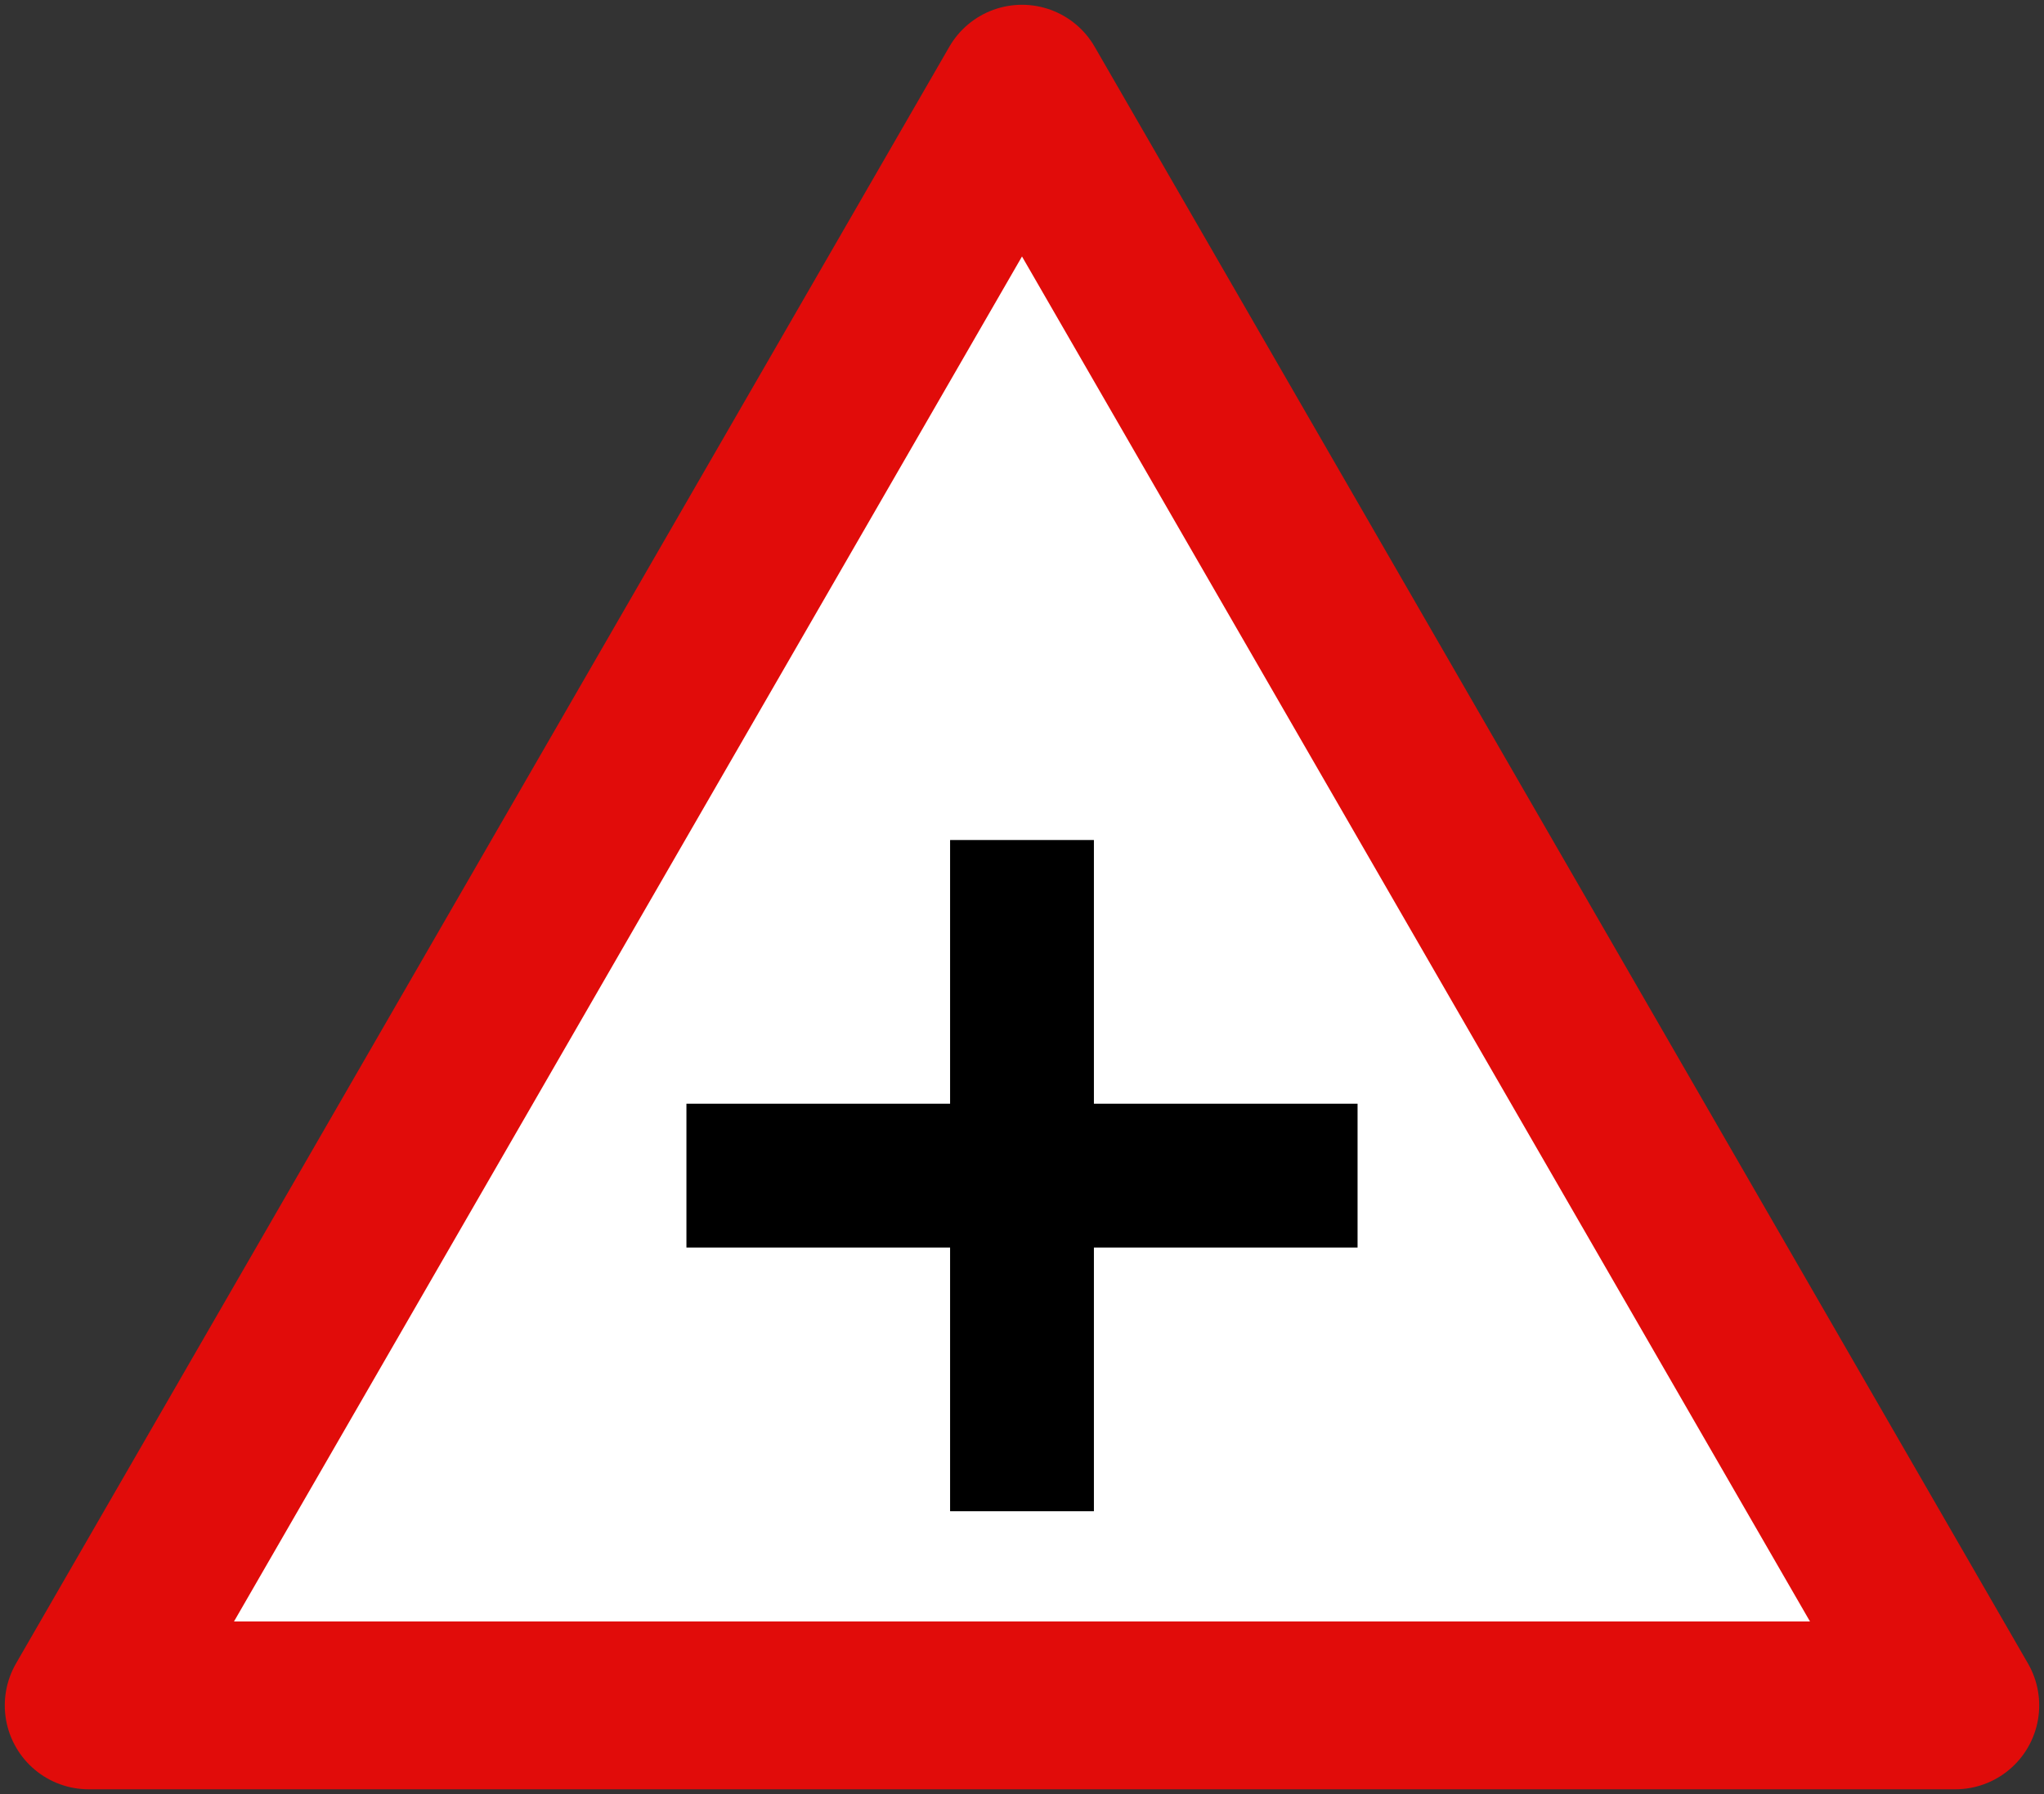 <?xml version="1.0" encoding="UTF-8" standalone="no"?>
<!-- Created with Inkscape (http://www.inkscape.org/) -->

<svg
   xmlns:dc="http://purl.org/dc/elements/1.1/"
   xmlns:cc="http://creativecommons.org/ns#"
   xmlns:rdf="http://www.w3.org/1999/02/22-rdf-syntax-ns#"
   xmlns:svg="http://www.w3.org/2000/svg"
   xmlns="http://www.w3.org/2000/svg"
   xmlns:sodipodi="http://sodipodi.sourceforge.net/DTD/sodipodi-0.dtd"
   xmlns:inkscape="http://www.inkscape.org/namespaces/inkscape"
   width="85.276cm"
   height="74.842cm"
   viewBox="0 0 852.76 748.42"
   version="1.1"
   id="svg8"
   inkscape:version="0.92.2 (5c3e80d, 2017-08-06)"
   sodipodi:docname="Taiwan_road_sign_警-50.svg">
  <rect x="0" y="0" width="852.76" height="748.42" fill="#333333" stroke="none"/>
  <defs
     id="defs2" />
  <sodipodi:namedview
     id="base"
     pagecolor="#ffffff"
     bordercolor="#666666"
     borderopacity="1.0"
     inkscape:pageopacity="0.0"
     inkscape:pageshadow="2"
     inkscape:zoom="0.15297984"
     inkscape:cx="716.40713"
     inkscape:cy="980.9421"
     inkscape:document-units="cm"
     inkscape:current-layer="layer1"
     showgrid="false"
     units="cm"
     showguides="true"
     fit-margin-top="0"
     fit-margin-left="0"
     fit-margin-right="0"
     fit-margin-bottom="0"
     inkscape:window-width="1920"
     inkscape:window-height="1057"
     inkscape:window-x="-8"
     inkscape:window-y="-8"
     inkscape:window-maximized="1" />
  <g
     inkscape:label="Layer 1"
     inkscape:groupmode="layer"
     id="layer1"
     transform="translate(-25.62,451.42)">
    <path
       sodipodi:nodetypes="cccc"
       inkscape:connector-curvature="0"
       id="path856"
       d="m 62.617,260 778.76,8e-5 -389.38,-674.426 z"
       style="fill:#ffffff;fill-opacity:1;stroke:#e10c0a;stroke-width:70;stroke-linecap:round;stroke-linejoin:round;stroke-miterlimit:4;stroke-dasharray:none;stroke-opacity:1" />
    <rect
       style="opacity:1;fill:#000000;fill-opacity:1;stroke:none;stroke-width:48.472;stroke-linecap:round;stroke-linejoin:miter;stroke-miterlimit:4;stroke-dasharray:none;stroke-opacity:1"
       id="rect835"
       width="60"
       height="280"
       x="422"
       y="-101" />
    <rect
       y="312"
       x="-69"
       height="280"
       width="60"
       id="rect837"
       style="opacity:1;fill:#000000;fill-opacity:1;stroke:none;stroke-width:48.472;stroke-linecap:round;stroke-linejoin:miter;stroke-miterlimit:4;stroke-dasharray:none;stroke-opacity:1"
       transform="rotate(-90)" />
  </g>
</svg>
